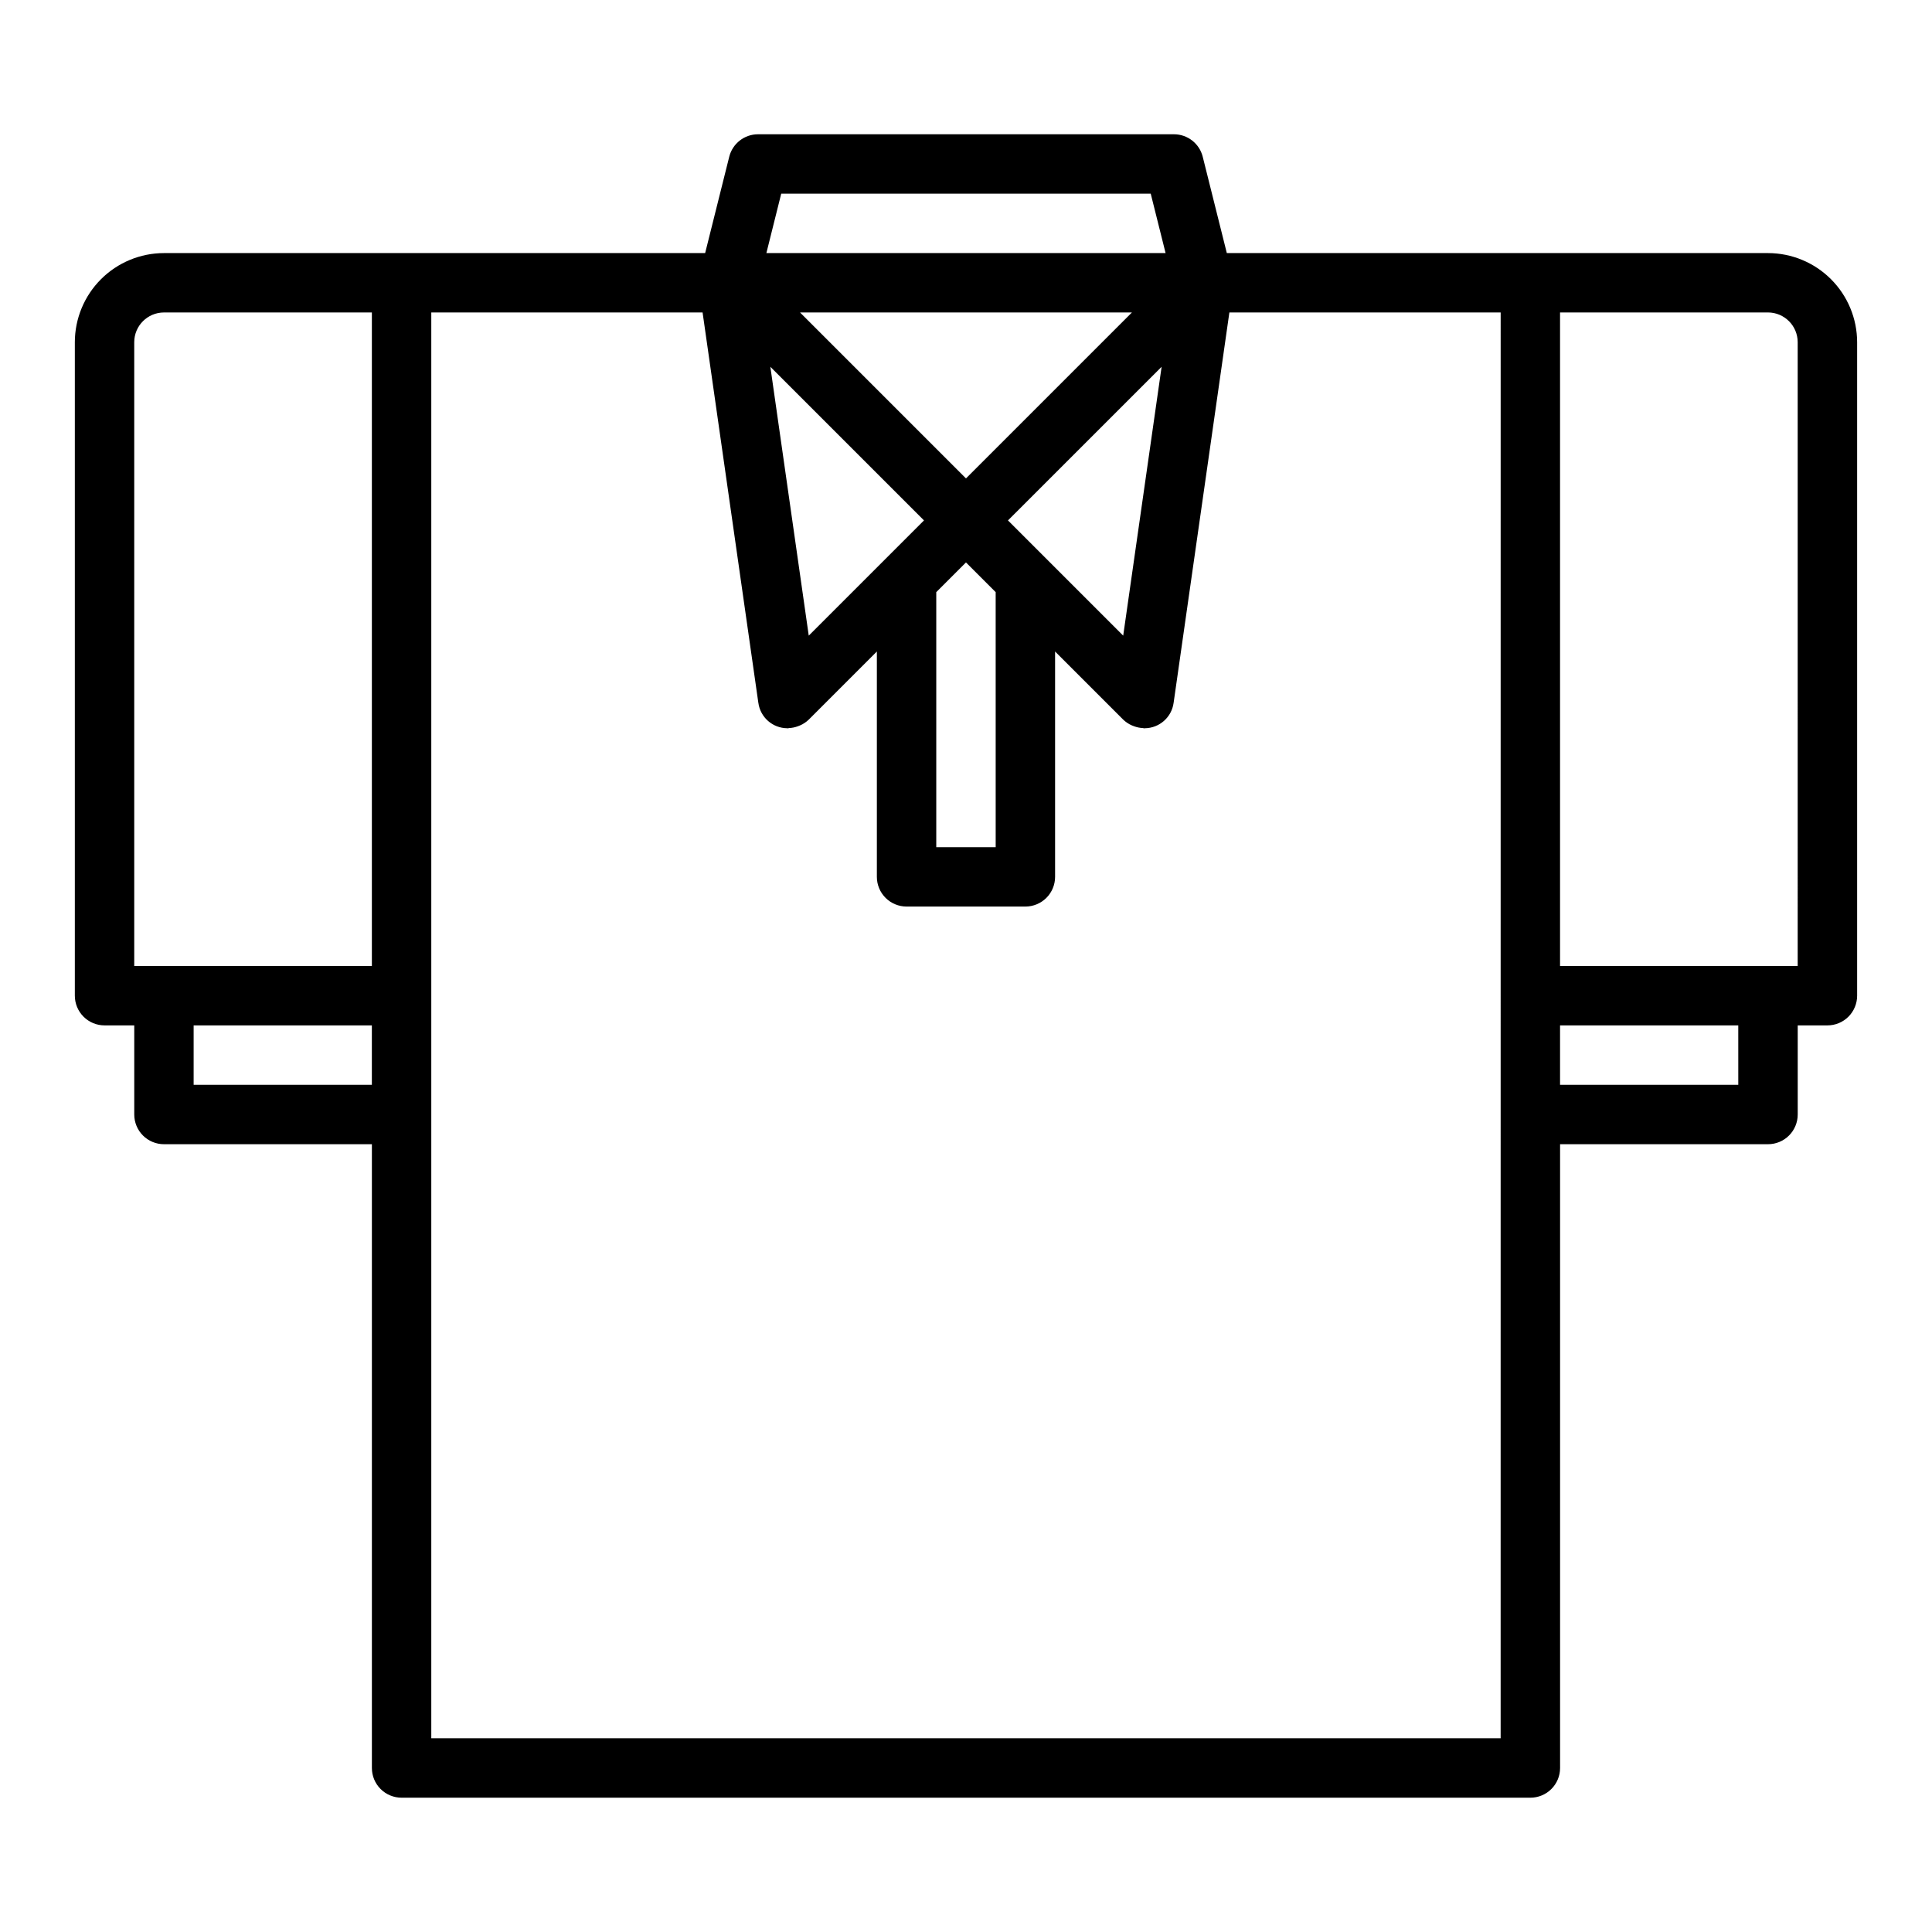 <?xml version="1.0" encoding="UTF-8"?>
<!-- Uploaded to: SVG Repo, www.svgrepo.com, Generator: SVG Repo Mixer Tools -->
<svg fill="#000000" width="800px" height="800px" version="1.1" viewBox="144 144 512 512" xmlns="http://www.w3.org/2000/svg">
 <path d="m612.54 211.07h-143.42l-6.383-25.527c-0.875-3.504-4.023-5.961-7.637-5.961h-110.21c-3.613 0-6.762 2.457-7.637 5.961l-6.383 25.527h-143.42c-6.262 0.008-12.262 2.496-16.691 6.926-4.426 4.426-6.918 10.43-6.926 16.691v173.18c0 2.086 0.832 4.09 2.309 5.566 1.477 1.477 3.477 2.305 5.566 2.305h7.871v23.617c0 2.086 0.828 4.09 2.305 5.566 1.477 1.477 3.481 2.305 5.566 2.305h55.105v165.31c0 2.09 0.828 4.09 2.305 5.566 1.477 1.477 3.481 2.305 5.566 2.305h299.14c2.09 0 4.09-0.828 5.566-2.305 1.477-1.477 2.305-3.477 2.305-5.566v-165.31h55.105c2.09 0 4.09-0.828 5.566-2.305 1.477-1.477 2.305-3.481 2.305-5.566v-23.617h7.875c2.086 0 4.09-0.828 5.566-2.305 1.473-1.477 2.305-3.481 2.305-5.566v-173.18c-0.008-6.262-2.5-12.266-6.926-16.691-4.426-4.43-10.43-6.918-16.691-6.926zm-170.88 101.38-30.535-30.535 40.715-40.711zm-41.664-41.668-43.973-43.973h87.945zm-51.844-29.578 40.711 40.711-30.535 30.535zm43.969 59.715 7.871-7.871 7.871 7.871 0.004 67.59h-15.746zm-41.086-105.6h97.918l3.938 15.742-105.79 0.004zm-171.46 39.363c0.004-4.348 3.527-7.867 7.871-7.875h55.105v173.19h-62.977zm15.742 196.8v-15.746h47.23v15.742zm346.37 173.18h-283.39v-377.86h71.895l14.777 103.45 0.004 0.004c0.516 3.836 3.777 6.707 7.652 6.734l0.137 0.023c0.121 0 0.227-0.062 0.348-0.07 0.77-0.035 1.527-0.184 2.25-0.445 0.227-0.078 0.441-0.156 0.66-0.258v0.004c0.855-0.371 1.637-0.891 2.309-1.539l18.051-18.051v59.719c0 2.086 0.828 4.09 2.305 5.566 1.477 1.477 3.481 2.305 5.566 2.305h31.488c2.09 0 4.09-0.828 5.566-2.305 1.477-1.477 2.305-3.481 2.305-5.566v-59.719l18.051 18.051c0.672 0.645 1.449 1.164 2.301 1.535 0.227 0.102 0.445 0.184 0.68 0.262 0.715 0.254 1.465 0.402 2.227 0.441 0.125 0.004 0.238 0.07 0.359 0.07l0.145-0.023c3.871-0.027 7.129-2.898 7.648-6.734l14.777-103.45h71.895zm62.977-173.18h-47.234v-15.746h47.23zm15.742-31.488h-62.977v-173.19h55.105c4.344 0.008 7.867 3.527 7.871 7.875z"/>
</svg>